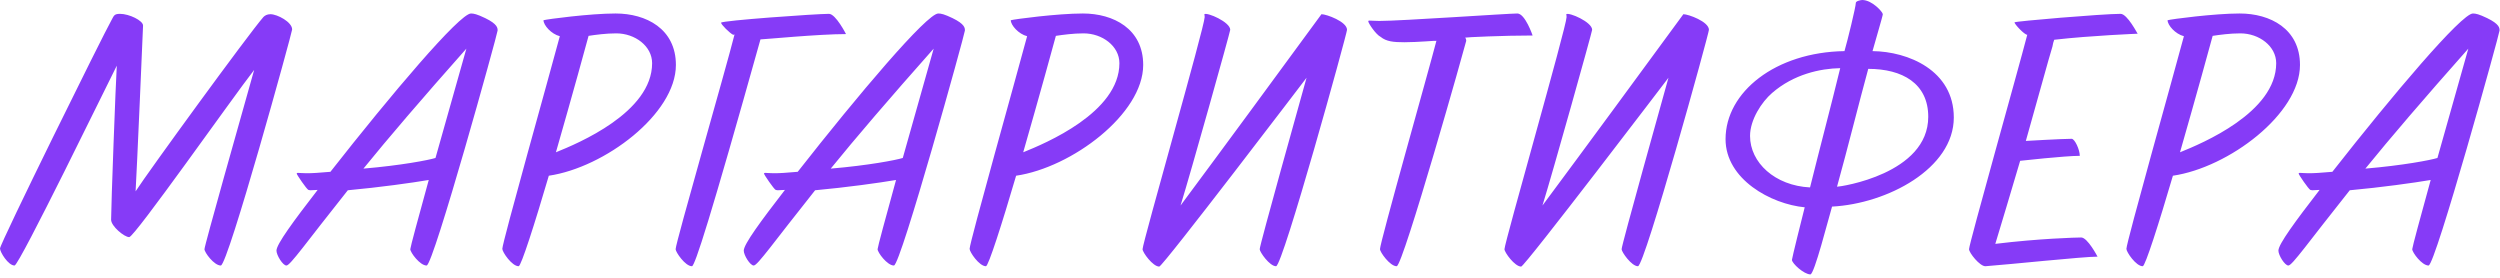 <?xml version="1.0" encoding="UTF-8"?> <svg xmlns="http://www.w3.org/2000/svg" width="638" height="71" viewBox="0 0 638 71" fill="none"><path d="M69.029 3.624C70.751 3.624 74.555 5.617 74.555 7.519C74.555 8.244 58.158 67.761 56.347 67.761C54.626 67.761 52.179 64.409 52.179 63.594C52.179 62.688 61.057 31.344 64.862 17.846C59.155 25.184 34.333 60.514 32.974 60.514C31.706 60.514 28.354 57.706 28.354 56.075C28.354 52.542 29.532 21.017 29.804 16.759C27.63 21.017 4.892 67.761 3.714 67.761C2.083 67.761 -0 64.319 -0 63.413C0.09 61.964 26.271 8.968 28.535 4.982C29.079 3.986 29.17 3.533 30.619 3.533C32.974 3.533 36.508 5.254 36.508 6.522C36.508 6.885 34.877 44.751 34.605 48.828C37.685 44.027 63.413 8.697 67.218 4.348C67.58 3.986 68.123 3.624 69.029 3.624ZM75.989 44.117C76.442 44.117 77.257 44.208 78.163 44.208C79.885 44.208 81.062 44.117 84.323 43.846C99.814 24.097 117.298 3.442 120.197 3.442C120.922 3.442 121.737 3.624 123.821 4.62C126.991 6.16 126.991 7.157 126.991 7.791C126.991 8.515 110.595 67.761 108.873 67.761C107.152 67.761 104.706 64.409 104.706 63.594C104.706 63.141 106.79 55.441 109.417 45.929C105.159 46.654 96.734 47.831 88.762 48.556C78.073 61.964 74.087 67.761 73.09 67.761C72.184 67.761 70.554 65.134 70.554 63.956C70.554 62.326 74.902 56.438 81.062 48.466C80.428 48.466 79.703 48.556 79.25 48.556C78.979 48.556 78.797 48.466 78.707 48.466C78.254 48.284 75.717 44.57 75.717 44.298C75.717 44.208 75.808 44.117 75.989 44.117ZM119.019 12.411C107.605 25.274 98.999 35.33 92.748 43.03C102.351 42.215 109.417 40.856 111.138 40.312L119.019 12.411ZM138.699 5.164C139.605 4.892 150.657 3.442 157.089 3.442C164.88 3.442 172.489 7.338 172.489 16.578C172.489 29.079 154.281 42.758 140.058 44.842C136.435 57.162 132.992 67.942 132.358 67.942C130.637 67.942 128.191 64.319 128.191 63.504C128.191 61.873 140.239 19.114 142.867 9.24C140.692 8.697 138.699 6.432 138.699 5.164ZM157.27 8.515C154.643 8.515 152.016 8.878 150.204 9.15C149.933 10.237 145.856 25.003 141.87 38.863C147.487 36.598 166.42 28.717 166.42 16.125C166.42 11.777 162.072 8.515 157.27 8.515ZM187.094 8.878C186.188 8.425 184.013 6.251 184.013 5.798C184.013 5.254 208.201 3.533 211.553 3.533C213.274 3.533 215.901 8.697 215.901 8.697C208.926 8.697 194.884 10.055 194.069 10.055C181.205 55.985 177.31 67.942 176.585 67.942C174.864 67.942 172.418 64.319 172.418 63.594C172.418 61.964 185.282 17.484 187.456 8.787C187.456 8.787 187.275 8.878 187.094 8.878ZM195.242 44.117C195.695 44.117 196.511 44.208 197.417 44.208C199.138 44.208 200.315 44.117 203.577 43.846C219.068 24.097 236.551 3.442 239.45 3.442C240.175 3.442 240.99 3.624 243.074 4.62C246.245 6.16 246.245 7.157 246.245 7.791C246.245 8.515 229.848 67.761 228.127 67.761C226.405 67.761 223.959 64.409 223.959 63.594C223.959 63.141 226.043 55.441 228.67 45.929C224.412 46.654 215.988 47.831 208.016 48.556C197.326 61.964 193.34 67.761 192.344 67.761C191.438 67.761 189.807 65.134 189.807 63.956C189.807 62.326 194.155 56.438 200.315 48.466C199.681 48.466 198.957 48.556 198.504 48.556C198.232 48.556 198.051 48.466 197.96 48.466C197.507 48.284 194.971 44.57 194.971 44.298C194.971 44.208 195.061 44.117 195.242 44.117ZM238.273 12.411C226.858 25.274 218.252 35.33 212.002 43.03C221.604 42.215 228.67 40.856 230.391 40.312L238.273 12.411ZM257.953 5.164C258.859 4.892 269.91 3.442 276.342 3.442C284.133 3.442 291.743 7.338 291.743 16.578C291.743 29.079 273.534 42.758 259.311 44.842C255.688 57.162 252.245 67.942 251.611 67.942C249.89 67.942 247.444 64.319 247.444 63.504C247.444 61.873 259.493 19.114 262.12 9.24C259.946 8.697 257.953 6.432 257.953 5.164ZM276.524 8.515C273.896 8.515 271.269 8.878 269.458 9.15C269.186 10.237 265.109 25.003 261.123 38.863C266.74 36.598 285.673 28.717 285.673 16.125C285.673 11.777 281.325 8.515 276.524 8.515ZM307.343 3.624C308.068 3.08 313.956 5.617 313.956 7.609C313.956 8.062 303.901 44.027 301.274 52.452C313.322 36.236 325.28 19.93 337.238 3.624C338.506 3.624 343.76 5.526 343.76 7.609C343.76 8.515 327.364 67.942 325.642 67.942C324.012 67.942 321.475 64.319 321.475 63.594C321.475 62.507 331.984 25.093 333.433 19.839C333.433 19.839 296.744 68.033 295.838 68.033C294.208 68.033 291.581 64.409 291.581 63.594C291.581 61.964 307.434 6.704 307.434 4.348C307.434 3.805 307.343 3.624 307.343 3.624ZM352.35 9.421C351.082 8.787 349.18 5.888 349.18 5.435C349.18 5.345 349.27 5.254 349.361 5.254C349.995 5.254 350.991 5.345 351.988 5.345C357.514 5.345 384.872 3.442 387.227 3.442C389.22 3.442 391.123 9.059 391.123 9.059C383.604 9.059 374.001 9.512 373.911 9.602C373.911 9.602 374.182 9.874 374.182 10.418C374.182 10.69 358.057 67.942 356.427 67.942C354.706 67.942 352.169 64.319 352.169 63.594C352.169 61.873 364.58 18.118 366.573 10.418C366.573 10.327 361.862 10.78 358.42 10.78C355.611 10.78 353.8 10.599 352.35 9.421ZM399.703 3.624C400.427 3.08 406.316 5.617 406.316 7.609C406.316 8.062 396.26 44.027 393.633 52.452C405.682 36.236 417.639 19.93 429.597 3.624C430.866 3.624 436.12 5.526 436.12 7.609C436.12 8.515 419.723 67.942 418.002 67.942C416.371 67.942 413.835 64.319 413.835 63.594C413.835 62.507 424.343 25.093 425.792 19.839C425.792 19.839 389.104 68.033 388.198 68.033C386.567 68.033 383.94 64.409 383.94 63.594C383.94 61.964 399.793 6.704 399.793 4.348C399.793 3.805 399.703 3.624 399.703 3.624ZM477.866 13.045C486.925 13.136 498.611 17.937 498.611 29.985C498.611 43.03 481.58 51.999 467.538 52.723C466.542 56.075 463.009 70.026 462.012 70.026C460.382 70.026 457.302 67.218 457.302 66.312C457.302 65.95 459.748 56.075 460.563 52.904C451.957 52.089 440.361 45.748 440.361 35.511C440.361 23.463 453.134 13.317 470.709 13.045C471.434 10.599 473.608 1.721 473.608 0.725C473.608 0.272 474.876 -6.38083e-05 475.238 -6.38083e-05C477.775 -6.38083e-05 480.493 3.08 480.493 3.624C480.493 4.076 478.5 10.69 477.866 13.045ZM461.922 47.831C464.368 37.957 467.266 27.086 469.622 17.393C464.549 17.484 457.755 18.933 452.229 23.735C449.601 25.999 446.612 30.529 446.612 34.696C446.612 41.49 452.953 47.379 461.922 47.831ZM476.778 17.574C474.423 26.18 471.524 37.867 468.807 47.65C469.712 47.65 492.088 44.389 492.088 29.804C492.088 21.289 485.475 17.574 476.778 17.574ZM506.665 67.942C505.216 67.942 502.498 64.5 502.498 63.594C502.498 62.235 515.09 17.665 517.355 8.878C516.63 8.878 514.094 6.16 514.094 5.707C514.094 5.435 536.56 3.533 541.18 3.533C542.901 3.533 545.528 8.697 545.528 8.606C545.528 8.606 533.752 9.059 524.24 10.146C524.059 10.599 523.877 11.233 523.787 11.867C522.881 14.766 519.982 25.456 516.993 35.964C516.993 35.964 526.323 35.421 528.679 35.421C529.494 35.421 530.762 38.229 530.762 39.769C526.958 39.769 515.543 41.037 515.543 41.037C513.188 49.1 510.742 57.072 509.202 62.235C520.254 60.876 529.947 60.605 531.125 60.605C532.755 60.605 535.292 65.496 535.292 65.496C531.578 65.496 512.825 67.49 506.665 67.942ZM553.166 5.164C554.072 4.892 565.124 3.442 571.556 3.442C579.347 3.442 586.956 7.338 586.956 16.578C586.956 29.079 568.748 42.758 554.525 44.842C550.902 57.162 547.459 67.942 546.825 67.942C545.104 67.942 542.658 64.319 542.658 63.504C542.658 61.873 554.706 19.114 557.333 9.24C555.159 8.697 553.166 6.432 553.166 5.164ZM571.737 8.515C569.11 8.515 566.483 8.878 564.671 9.15C564.399 10.237 560.323 25.003 556.337 38.863C561.954 36.598 580.887 28.717 580.887 16.125C580.887 11.777 576.539 8.515 571.737 8.515ZM586.885 44.117C587.338 44.117 588.153 44.208 589.059 44.208C590.78 44.208 591.958 44.117 595.219 43.846C610.71 24.097 628.194 3.442 631.093 3.442C631.818 3.442 632.633 3.624 634.716 4.62C637.887 6.16 637.887 7.157 637.887 7.791C637.887 8.515 621.49 67.761 619.769 67.761C618.048 67.761 615.602 64.409 615.602 63.594C615.602 63.141 617.685 55.441 620.313 45.929C616.055 46.654 607.63 47.831 599.658 48.556C588.968 61.964 584.982 67.761 583.986 67.761C583.08 67.761 581.449 65.134 581.449 63.956C581.449 62.326 585.798 56.438 591.958 48.466C591.324 48.466 590.599 48.556 590.146 48.556C589.874 48.556 589.693 48.466 589.603 48.466C589.15 48.284 586.613 44.57 586.613 44.298C586.613 44.208 586.704 44.117 586.885 44.117ZM629.915 12.411C618.501 25.274 609.895 35.33 603.644 43.03C613.247 42.215 620.313 40.856 622.034 40.312L629.915 12.411Z" fill="#863BF7"></path></svg> 